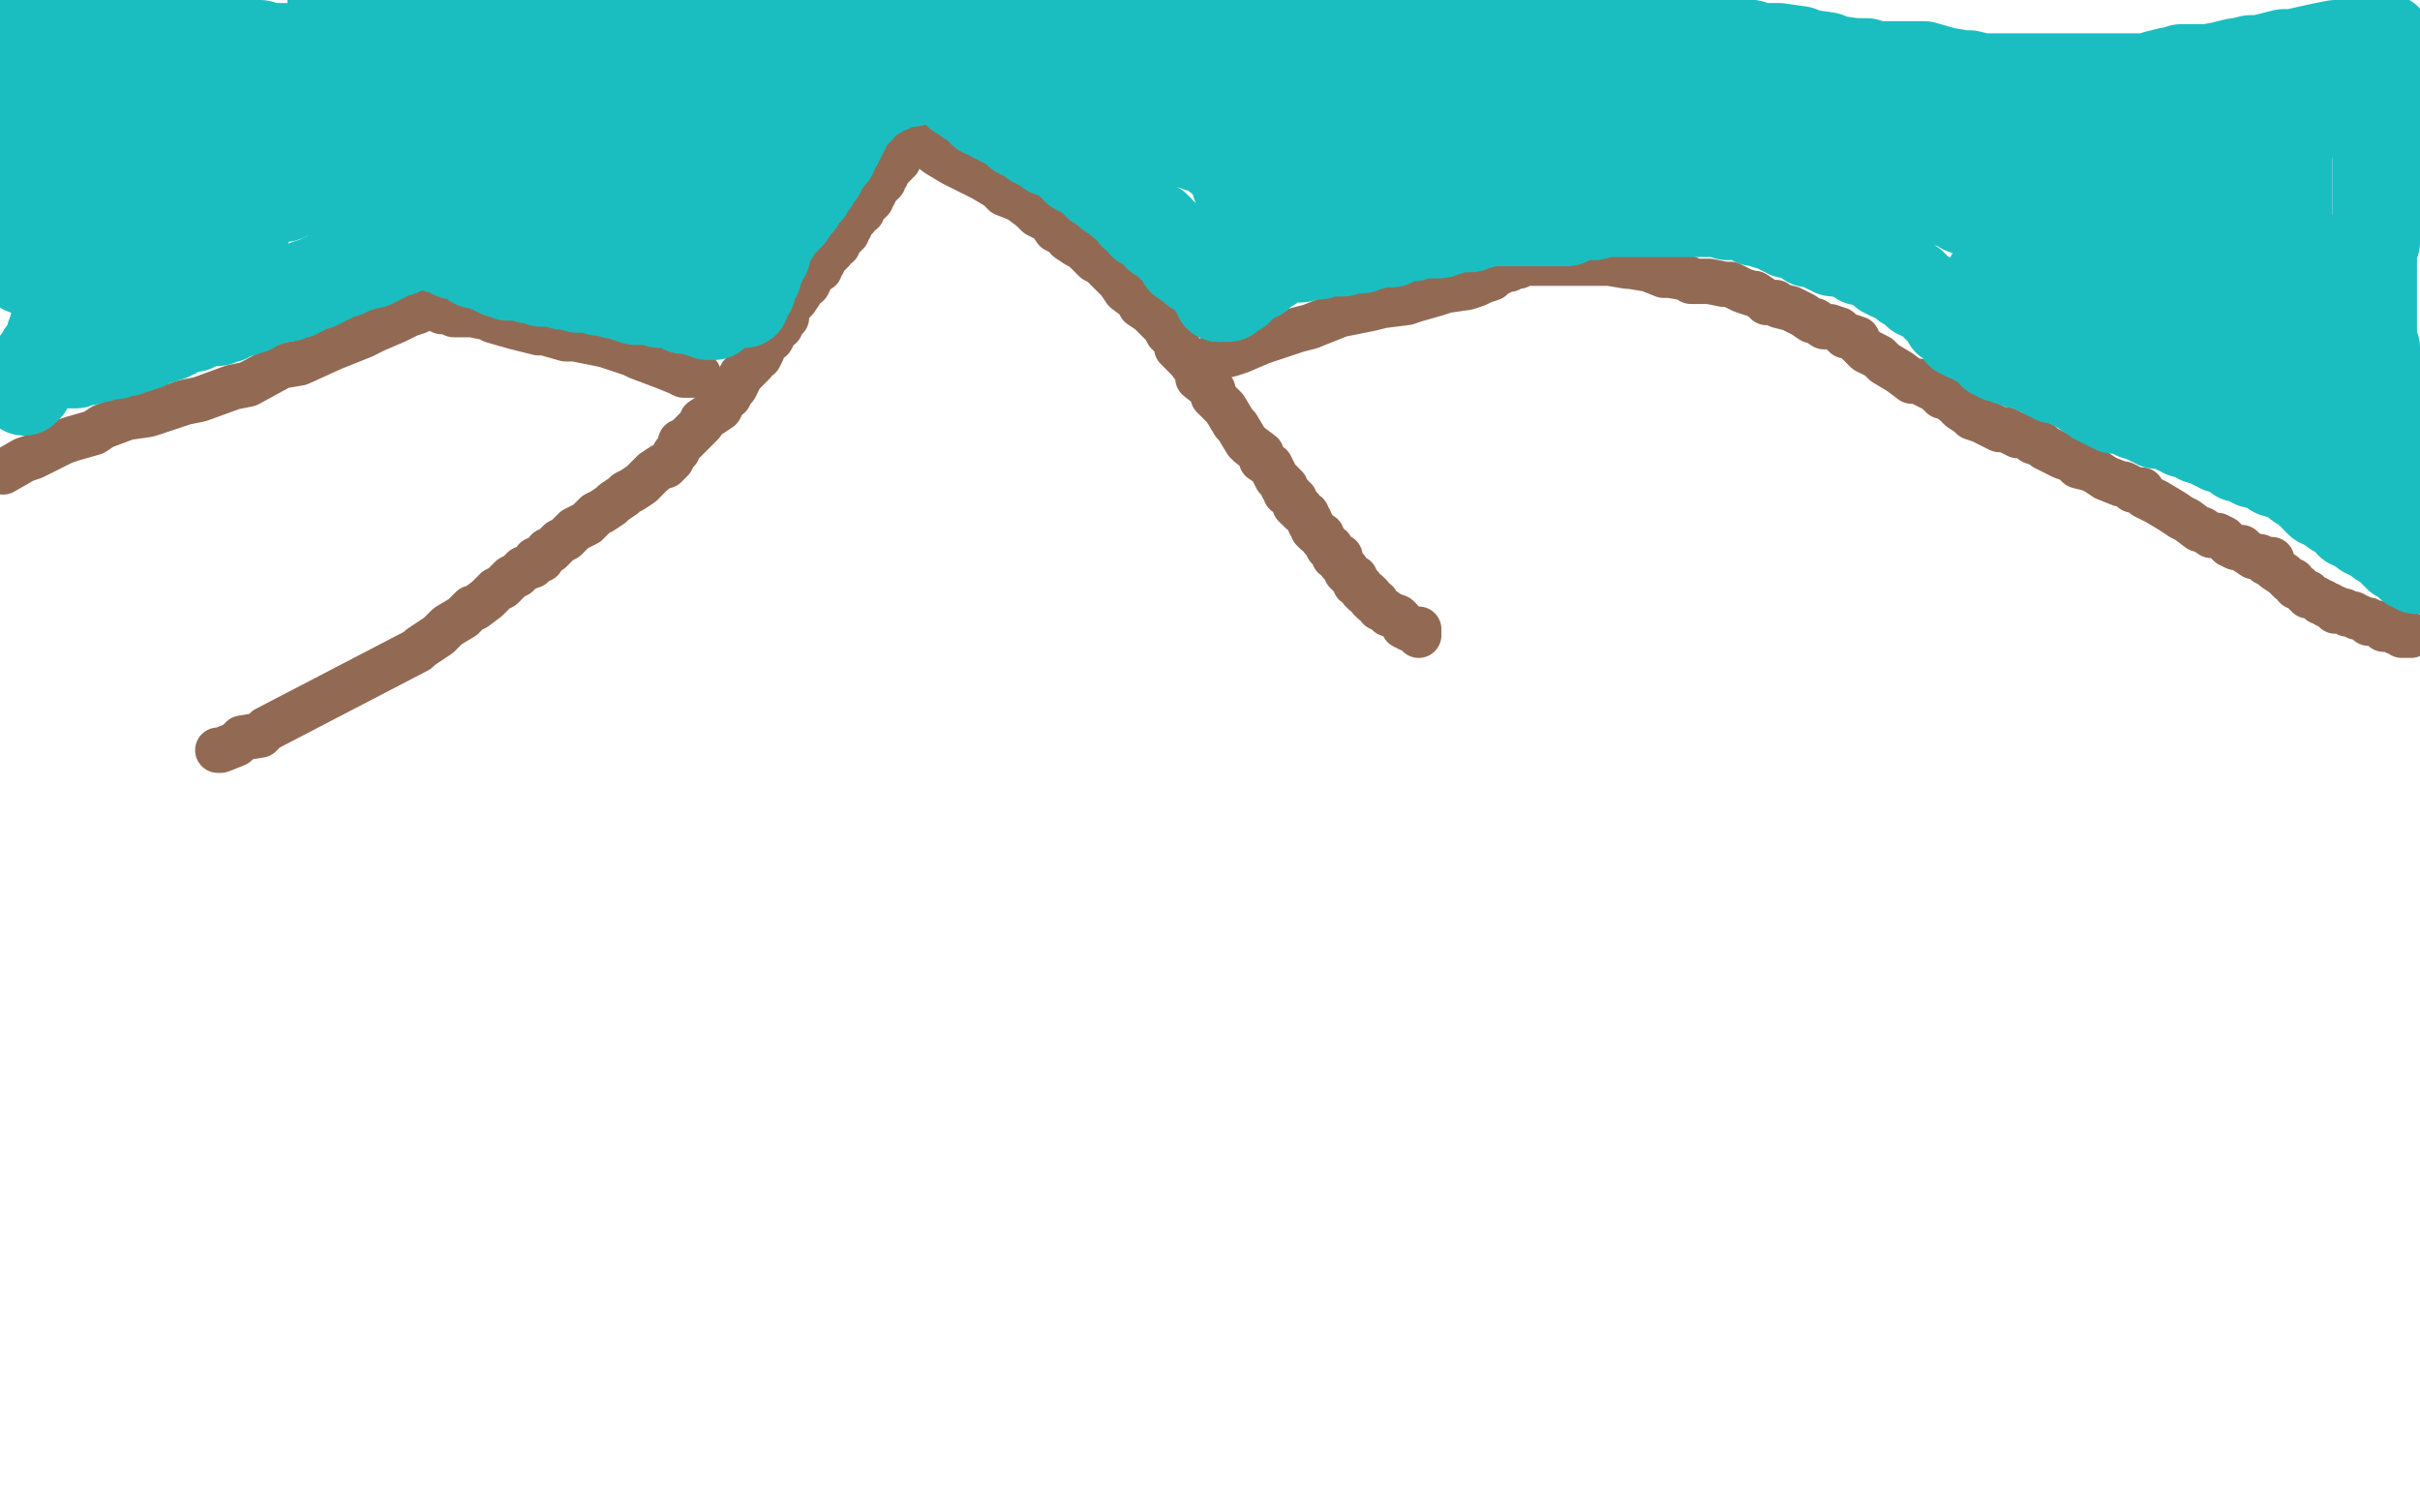 <?xml version="1.0" standalone="no"?>
<!DOCTYPE svg PUBLIC "-//W3C//DTD SVG 1.1//EN"
"http://www.w3.org/Graphics/SVG/1.1/DTD/svg11.dtd">

<svg width="800" height="500" version="1.1" xmlns="http://www.w3.org/2000/svg" xmlns:xlink="http://www.w3.org/1999/xlink" style="stroke-antialiasing: false"><desc>This SVG has been created on https://colorillo.com/</desc><rect x='0' y='0' width='800' height='500' style='fill: rgb(255,255,255); stroke-width:0' /><polyline points="72,248 73,248 73,248 78,246 78,246 80,244 80,244 86,243 86,243 88,241 88,241 138,215 138,215 139,214 139,214 142,212 142,212 145,210 145,210 147,208 147,208 148,207 153,204 156,201 157,201 161,198 162,197 164,195 166,194 168,192 169,191 171,190 172,189 173,188 176,187 177,185 179,185 181,182 182,182 185,179 187,178 190,175 194,173 195,172 197,170 199,169 202,167 203,166 206,164 207,163 209,162 212,160 213,159 215,157 216,156 219,154 220,154 222,152 223,150 224,149 225,146 226,146 228,144 229,143 232,140 232,139 235,137 238,135 239,133 240,131 241,131 242,129 243,128 244,126 245,124 246,123 248,121 249,120 250,118 251,118 252,116 252,115 253,114 254,112 255,112 256,110 257,108 258,108 258,107 259,105 260,105 260,103 260,102 261,100 262,100 263,99 265,96 266,94 267,94 268,92 269,90 271,89 271,88 272,87 272,86 273,85 274,84 275,83 276,81 277,81 277,79 278,79 278,78 279,78 279,77 280,77 280,75 281,75 281,74 282,73 283,72 283,71 285,70 285,69 286,68 286,67 287,67 288,66 288,65 288,64 289,64 289,63 290,62 290,61 291,61 291,60 292,60 292,59 293,58 293,57 294,56 294,55 295,55 296,54 296,53 297,53 297,52 298,51 298,50 299,50 299,49 300,49 300,48 301,48 302,48 303,48 304,48 305,48 306,48 310,51 315,54 317,55 323,58 325,59 330,62 332,64 337,66 341,69 343,71 347,73 349,76 353,78 353,79 356,81 358,82 360,84 362,86 364,87 366,89 367,90 369,92 370,93 372,96 376,99 377,101 380,103 383,106 385,108 386,110 389,113 389,115 392,118 393,119 396,123 396,125 401,129 401,131 405,135 408,140 409,141 412,146 413,147 417,150 417,152 420,154 421,156 422,158 423,159 424,160 424,161 425,161 425,162 425,163 426,163 427,164 427,165 428,165 428,166 428,167 429,168 430,168 430,169 432,170 432,171 433,172 433,173 434,174 434,175 435,176 437,177 437,178 438,179 439,181 440,181 440,182 441,183 441,184 443,184 443,186 444,187 445,188 445,189 446,190 447,191 448,191 448,192 448,193 450,194 450,195 451,196 452,196 453,197 453,198 454,199 455,199 456,201 458,202 459,203 462,204 463,205 464,207 466,208 467,208 468,208 469,208 469,209 469,210" style="fill: none; stroke: #926a54; stroke-width: 15; stroke-linejoin: round; stroke-linecap: round; stroke-antialiasing: false; stroke-antialias: 0; opacity: 1.0"/>
<polyline points="401,118 402,118 402,118 403,118 403,118 407,117 407,117 410,116 410,116 417,113 417,113 420,112 420,112 429,109 429,109 433,108 433,108 443,104 443,104 453,102 453,102 457,101 457,101 465,100 465,100 468,99 468,99 475,97 478,96 485,95 488,94 490,93 493,92 494,91 494,90 495,90 496,90 496,89 497,89 498,89 499,89 500,88 501,88 502,88 504,87 506,87 509,87 510,87 514,87 515,87 519,87 523,87 525,87 531,87 532,87 538,88 539,88 545,89 550,91 552,91 558,92 559,93 564,93 565,93 570,94 572,94 576,96 579,97 580,97 583,99 584,100 587,100 588,101 592,102 594,103 596,104 599,106 600,106 603,108 605,108 608,109 610,111 611,111 614,112 614,113 616,115 617,116 619,117 621,118 623,120 628,123 632,126 634,126 636,127 638,128 640,129 642,131 643,131 646,133 648,135 651,137 652,138 655,139 661,142 663,142 667,144 668,144 671,145 672,146 675,147 676,148 678,149 680,150 682,151 685,152 687,154 691,155 693,156 696,158 701,160 702,160 704,161 705,162 708,162 709,164 711,165 713,166 718,169 721,171 723,172 727,175 728,175 731,177 733,177 735,178 737,180 739,181 741,181 742,182 745,184 747,184 749,186 750,186 751,187" style="fill: none; stroke: #926a54; stroke-width: 15; stroke-linejoin: round; stroke-linecap: round; stroke-antialiasing: false; stroke-antialias: 0; opacity: 1.0"/>
<polyline points="231,124 230,124 230,124 226,124 226,124 224,123 224,123 219,121 219,121 211,118 211,118 209,117 209,117 203,115 203,115 200,114 200,114 190,112 190,112 187,112 187,112 180,110 180,110 178,110 178,110 170,108 163,106 161,105 156,104 154,104 150,104 148,103 146,103 145,102 144,102 142,102 141,102 139,102 138,103 135,104 131,106 124,109 120,111 110,115 99,120 93,121 82,127 77,128 66,132 61,133 52,136 49,137 42,138 34,141 31,143 24,145 21,146 11,151 8,152 1,156" style="fill: none; stroke: #926a54; stroke-width: 15; stroke-linejoin: round; stroke-linecap: round; stroke-antialiasing: false; stroke-antialias: 0; opacity: 1.0"/>
<polyline points="751,185 751,186 751,186 751,187 751,187 752,188 752,188 755,190 755,190 757,192 757,192 758,192 758,192 759,194 759,194 760,194 760,194 762,196 763,196 763,197 764,197 766,198 767,199 768,199 769,200 770,200 771,201 772,201 772,202 773,202 774,202 775,202 776,203 777,203 778,203 779,204 780,204 782,205 783,205 783,206 784,206 785,206 786,206 787,207 788,207 788,208 789,208 790,208 791,208 792,209 793,209 794,210 795,210 796,210 797,210" style="fill: none; stroke: #926a54; stroke-width: 15; stroke-linejoin: round; stroke-linecap: round; stroke-antialiasing: false; stroke-antialias: 0; opacity: 1.0"/>
<circle cx="36.5" cy="68.5" r="15" style="fill: #549192; stroke-antialiasing: false; stroke-antialias: 0; opacity: 1.0"/>
<polyline points="40,54 40,55 40,55 40,57 40,57 39,59 39,59 39,61 39,61 38,63 38,63 37,64 37,64 36,67 36,67 36,69 36,69 35,72 35,72 35,73 35,73 35,75 35,75 35,77 35,77 35,78 35,78 35,79 35,80 35,82 35,83 35,85 35,86 35,87 35,88 35,89 36,89 37,89 39,88 41,86 42,86 43,85 45,85 47,84 48,84 50,82 51,82 51,81" style="fill: none; stroke: #549192; stroke-width: 30; stroke-linejoin: round; stroke-linecap: round; stroke-antialiasing: false; stroke-antialias: 0; opacity: 1.0"/>
<polyline points="37,69 38,69 38,69 39,69 39,69 41,70 41,70 41,71 41,71 42,72 42,72 43,73 43,73 45,74 45,74 45,75 45,75 47,76 47,76 48,77 48,77 50,78 50,79 51,79 52,79 52,80 53,80 54,80 57,78 59,77 63,76 68,74 70,73 74,72 75,72 78,72 77,72 75,72 72,73 70,74 65,76 63,77 59,78 57,79 54,80 51,81 50,81 48,82 46,84 44,86 44,88 43,88 43,89 42,90 42,91 42,92 41,93 41,94 41,95 40,96 40,97 40,98 39,98 38,98 37,99 36,99 35,99 34,100 33,101 31,101 30,101 29,101 27,101 25,101 24,100 24,99 24,97 25,95 26,94 27,92 27,91 29,89 30,87 31,87 32,85 33,83 34,82 35,81 35,80 36,79 37,78 38,77 38,76 39,75 39,73 40,72 40,71 41,70 41,69 41,68 41,67 41,66 41,65 40,64 39,63 39,62 38,61 37,61 36,61 36,60 35,60 34,60 33,60 32,60 32,61 30,63 29,64 28,65 27,67 26,69 25,69 24,71 24,73 23,75 23,76 23,77 23,78 22,79 22,80 22,81 22,82 22,83 22,85 22,86 22,87 22,89 22,90 22,91 22,92 22,93 22,94 21,94 21,95 21,96 21,97 21,98 21,99 20,99 20,100 20,101 20,102 20,103 20,104 20,105 20,106 19,106 19,107 18,108 18,109 18,110 17,111 17,112 17,113 17,114 16,114 16,115 16,116 15,116 15,117 14,117 14,118 13,119 13,120 12,120 12,121 12,122 11,122 11,123 11,124 11,125 10,125 10,126 9,126 9,127 9,128 8,128 8,129 8,128 8,127 8,126 8,125 9,124 10,124 11,123 12,123 12,122 13,122 13,121 14,121 15,121 15,120 16,120 17,120 18,120 19,120 20,120 21,120 22,120 23,120 24,120 25,120 26,119 27,119 28,119 29,119 29,118 30,118 31,118 32,118 33,118 34,117 35,117 36,117 37,117 38,117 38,116 39,116 40,116 41,116 42,116 42,115 43,115 44,115 45,115 45,114 46,114 47,114 48,114 48,113 49,113 50,112 51,112 52,112 53,112 53,111 54,111 55,111 56,111 56,110 57,110 58,110 59,109 60,109 60,108 61,108 62,108 63,108 64,108 64,107 65,107 66,107 67,106 68,106 69,106 70,106 71,106 72,106 72,105 73,105 74,105 75,105 75,104 76,104 77,104 77,103 78,103 79,103 80,103 81,102 82,102 83,102 83,101 84,101 85,100 86,100 87,100 88,99 89,99 90,99 90,98 91,98 92,98 93,98 94,98 95,98 96,97 97,97 98,97 98,96 99,96 100,96 100,95 101,95 102,95 102,94 103,94 104,94 105,94 105,93 106,93 107,93 107,92 108,92 109,92 109,91 110,91 111,91 112,90 113,90 114,90 116,89 117,88 118,88 119,88 120,87 121,87 122,87 123,87 123,86 124,86 125,86 125,85 126,85 127,85 127,84 128,84 129,84 129,83 130,83 131,83 132,83 132,82 133,82 134,81 135,81 135,80 136,80 137,80 138,80 139,80 140,80 141,80 143,81 144,81 145,81 145,82 146,82 147,82 148,82 149,82 150,83 150,84 152,84 153,84 154,85 155,85 156,85 156,86 157,87 158,87 160,87 161,88 163,89 164,89 165,89 165,90 166,90 167,90 168,90 168,91 169,91 170,91 171,91 172,91 173,91 174,91 175,92 176,92 177,92 178,92 179,93 180,93 181,93 182,93 183,93 184,93 185,93 186,94 187,94 188,94 189,94 191,95 192,95 193,95 194,95 195,95 196,95 197,95 198,95 198,96 199,96 200,96 201,96 202,96 203,96 203,97 204,97 205,97 206,97 207,98 208,98 210,98 210,99 212,99 213,99 214,99 216,99 217,99 218,100 219,100 220,100 221,100 223,100 225,101 226,101 226,102 227,102 228,102 229,102 230,102 231,103 232,103 233,103 234,103 234,104 235,104 236,104" style="fill: none; stroke: #1bbec0; stroke-width: 30; stroke-linejoin: round; stroke-linecap: round; stroke-antialiasing: false; stroke-antialias: 0; opacity: 1.0"/>
<polyline points="246,100 246,99 246,99 246,97 246,97 248,96 248,96 248,95 248,95 248,93 248,93 249,92 249,92 250,91 250,91 250,89 250,89 251,88 251,88 251,87 251,87 251,86 251,85 253,84 253,83 253,82 253,81 254,80 254,79 255,78 256,77 256,76 257,75 257,74 258,74 258,73 259,73 259,72 260,72 260,71 261,71 261,70 262,69 262,68 263,68 263,67 264,67 264,66 265,65 265,64 266,64 266,63 267,63 267,62 268,61 268,60 269,60 269,59 269,58 270,58 270,57 271,57 271,56 271,55 272,55 272,54 273,53 273,52 273,51 274,51 275,51 275,50 275,49 276,48 276,47 277,47 277,46 277,45 278,45 278,44 279,43 279,42 279,41 280,41 280,40 280,39 281,39 281,38 282,38 282,37 283,37 283,36 284,36 284,35 285,34 287,33 287,32 288,31 289,31 290,31 290,30 291,30 291,29 292,29 293,29 294,29 294,28 295,28 296,28 297,27 298,27 300,27 301,27 301,26 302,26 303,26 305,26 307,26 310,26 312,26 314,26 314,27 315,27 315,28 316,28 316,29 317,29 317,30 317,31 318,31 319,31 319,32 320,32 320,33 321,33 322,33 322,34 323,35 324,35 324,36 325,36 325,37 326,37 327,37 328,38 329,38 329,39 330,39 331,40 332,40 333,41 334,41 335,42 336,42 337,43 337,44 338,44 339,45 341,45 342,46 342,47 343,47 344,48 346,49 347,49 347,50 349,50 350,51 351,51 352,52 353,52 353,53 354,53 354,54 355,54 356,55 356,56 357,56 358,57 359,57 360,57 361,59 362,59 362,60 363,60 363,61 364,61 365,62 366,62 366,63 367,63 367,64 368,64 369,65 370,66 371,66 371,67 372,67 373,67 373,68 374,68 374,69 375,69 375,70 375,71 376,71 377,72 378,72 378,73 378,74 379,74 380,74 381,75 382,75 382,76 383,76 383,77 383,78 385,78 385,79 386,79 386,80 387,80 387,81 388,82 389,82 389,83 390,83 390,84 391,85 391,86 392,86" style="fill: none; stroke: #1bbec0; stroke-width: 30; stroke-linejoin: round; stroke-linecap: round; stroke-antialiasing: false; stroke-antialias: 0; opacity: 1.0"/>
<polyline points="398,91 399,91 399,92 400,92 401,92 401,93 402,93 402,94 403,94 403,95 404,95 405,95 405,96 405,97 406,97 406,98 405,98 404,98 403,98" style="fill: none; stroke: #1bbec0; stroke-width: 30; stroke-linejoin: round; stroke-linecap: round; stroke-antialiasing: false; stroke-antialias: 0; opacity: 1.0"/>
<polyline points="392,86 393,86 393,87 394,87 394,88 395,88 395,89 396,89 397,90 398,90 398,91" style="fill: none; stroke: #1bbec0; stroke-width: 30; stroke-linejoin: round; stroke-linecap: round; stroke-antialiasing: false; stroke-antialias: 0; opacity: 1.0"/>
<polyline points="403,98 404,98 404,97 405,97 406,97 406,96 407,96 408,96 409,96 409,95 410,95 411,94 411,93 412,93 412,92 413,92 414,92 414,91 415,91 416,91 416,90 416,89 417,89 418,89 418,88 419,88 420,88 420,87 421,87 421,86 422,86 422,85 423,85 424,85 425,85 427,85 428,85 430,85 430,84 432,84 433,84 434,84 435,84 436,84 436,83 437,83 438,83 439,83 440,83 441,83 442,83 443,83 444,83 444,82 445,82 446,82 447,82 448,82 450,82 450,81 451,81 452,81 453,81 454,80 455,80 457,80 458,80 459,80 460,80 461,79 462,79 463,78 464,78 465,78 467,78 468,77 469,77 471,77 472,77 473,77 474,77 476,77 477,76 479,76 480,75 481,75 482,75 483,75 485,75 486,75 486,74 487,74 488,74 489,74 490,73 491,73 492,73 493,73 494,73 495,73 496,73 497,73 498,73 499,73 500,73 501,73 502,73 503,73 504,73 505,73 506,73 507,73 508,73 509,73 510,73 511,73 512,73 513,73 514,73 515,73 516,73 517,73 518,73 518,72 519,72 520,71 521,71 522,71 523,71 524,71 525,71 526,71 527,71 528,70 529,70 530,70 532,70 533,70 535,70 536,70 537,70 538,70 539,70 540,70 542,70 543,70 545,70 546,70 547,70 548,70 549,70 551,70 552,70 553,70 554,70 555,70 557,70 558,70 560,70 561,70 562,70 563,70 564,70 565,70 566,70 567,70 568,70 569,70 570,70 571,70 571,71 572,71 573,71 574,71 575,71 576,71 577,71 578,72 579,72 580,73 581,73 582,73 583,73 584,74 585,74 586,74 587,75 589,75 589,76 591,76 591,77 593,77 594,77 595,78 596,78 597,79 598,79 598,80 599,80 600,80 602,81 604,81 604,82 606,82 606,83 607,83 608,83 609,83 611,84 614,85 615,86 616,86 619,87 621,88 622,89 623,90 624,90 625,91 626,91 627,91 628,91 628,92 629,92 630,93 630,94 631,94 632,94 632,95 633,95 633,96 634,96 634,97 635,97 636,98 637,98 638,99 639,100 640,100 640,101 641,102 642,103 643,104 644,104 644,105 644,106 645,106 646,107 647,108 648,109 648,110 649,110 650,111 653,112 654,113 656,114 657,115 658,115 659,116 659,117 660,117 661,117 661,118 662,118 663,118 664,118 664,119 666,119 667,119 667,120 668,120 669,120 670,120 671,121 673,122 674,122 675,122 676,123 677,124 678,124 679,124 679,125 680,125 681,125 682,125 683,126 685,127 686,127 687,128 688,128 689,129 690,130 691,130 692,131 693,131 693,132 694,132 695,132 695,133 696,133 697,134 698,134 699,134 699,135 700,135 702,135 704,136 706,137 708,137 709,138 710,138 711,139 713,139 713,140 714,140 715,140 716,140 717,140 718,140 718,141 719,141 720,142 721,142 722,143 724,143 725,143 726,144 727,145 728,145 729,145 731,146 732,146 732,147 733,147 734,148 735,148 736,148 737,149 738,149 739,150 740,151 741,151 742,151 744,152 745,153 746,153 747,153 748,153 749,154 750,154 751,155 752,155 752,156 753,156 755,156 755,157 756,157 757,157 758,157 758,158 759,159 760,159 760,160 762,160 762,161 763,162 764,163 765,163 765,164 766,164 766,165 767,166 768,166 769,167 771,167 771,168 772,168 772,169 774,170 776,171 777,173 779,173 779,174 781,174 781,175 782,175 782,176 783,176 784,177 785,177 786,178 787,179 788,179 789,180 790,181 791,182 792,182 792,183 793,183 793,184 794,184 795,184 795,185 796,185 796,186 797,186 797,187 798,187 799,187 799,188 799,187 798,186 798,185 798,184 798,183 797,183 797,181 797,179 797,178 797,176 796,174 796,172 796,171 795,170 795,168 795,167 795,165 795,164 794,162 794,161 793,158 793,156 792,155 792,153 792,152 791,152 791,150 791,149 791,148 791,147 791,146 790,144 789,142 789,141 789,140 789,139 788,138 788,137 788,136 788,135 788,134 788,133 788,132 787,130 787,128 786,126 786,125 786,124 786,123 786,122 786,121 785,119 785,118 785,117 785,115 784,113 784,110 784,108 784,105 784,103 784,99 784,95 784,94 784,90 784,88 784,84 784,83 785,80 785,79 785,77 786,75 786,74 786,73 786,72 786,71 786,69 786,67 786,65 786,63 786,60 786,59 786,56 786,54 786,52 786,51 786,50 786,49 786,47 786,46 786,45 786,44 786,43 786,42 786,40 786,39 786,38 786,37 786,36 786,34 786,32 786,31 786,30 786,27 787,25 787,24 787,23 787,22 788,21 788,20 788,19 788,18 788,17 788,16 789,15 789,14 789,13 788,13 786,13 785,13 784,13 781,14 779,15 774,15 772,15 767,16 758,18 755,18 747,20 744,20 740,21 739,21 735,22 730,23 729,23 726,23 725,23 724,23 721,23 718,24 717,24 713,25 710,26 705,26 703,26 697,26 695,26 689,26 683,26 682,26 677,26 676,26 673,26 671,26 669,26 667,26 666,26 663,26 662,26 658,26 655,26 651,25 649,25 643,24 636,22 634,22 628,22 626,22 619,22 617,21 613,21 606,20 604,19 597,18 595,17 588,16 585,16 581,16 579,15 574,14 568,13 567,13 562,12 560,12 556,11 554,11 549,11 545,11 543,11 539,11 537,11 533,11 531,11 527,11 525,11 522,11 519,11 516,11 515,11 513,11 511,11 508,11 504,11 503,11 499,11 497,11 493,11 491,11 486,11 485,11 481,11 476,11 474,11 468,11 466,11 459,11 455,11 448,11 440,11 438,11 433,10 430,10 424,10 421,10 416,10 414,10 409,10 404,10 402,10 398,10 396,10 393,10 392,10 389,10 386,10 385,10 382,10 381,10 378,10 376,10 373,10 371,10 368,10 363,10 360,10 354,10 352,10 345,10 342,10 335,10 329,10 326,10 320,10 317,10 312,9 310,8 305,8 303,7 298,7 294,7 291,7 288,7 285,7 280,7 278,7 273,7 268,7 266,7 259,7 256,7 250,7 247,7 240,6 232,6 229,6 222,6 219,6 212,6 209,6 203,6 201,6 194,6 188,6 186,6 179,6 177,6 172,5 171,4 166,4 160,4 158,4 153,4 152,4 148,4 146,4 143,3 140,3 135,3 131,3 129,3 126,3 125,3 122,2 120,1 116,0 113,0 111,0 110,0" style="fill: none; stroke: #1bbec0; stroke-width: 30; stroke-linejoin: round; stroke-linecap: round; stroke-antialiasing: false; stroke-antialias: 0; opacity: 1.0"/>
<polyline points="121,13 119,13 119,13 117,14 117,14 115,14 115,14 114,14 114,14 113,14 113,14 111,14 111,14 110,14 110,14 108,14 108,14 107,15 107,15 106,16 106,16 103,16 103,16 101,16 101,16 98,16 98,16 97,16 94,16 93,16 91,16 89,16 86,15 82,15 80,15 75,15 74,15 69,14 67,14 64,14 63,14 61,13 59,12 57,12 55,12 55,11 53,11 52,11 50,11 49,11 48,11 46,11 44,10 42,9 40,9 39,9 38,9 36,9 35,9 34,9 33,9 32,9 31,9 30,9 29,9 28,9 27,9 26,9 25,9 24,9 23,10 21,10 20,10 19,10 18,10 17,10 16,10 15,10 14,10 13,10 12,10 11,9 10,9 9,9 8,9 6,9 4,10 3,10 2,11 0,11 0,12 9,77 10,77 10,76 10,75 11,75 11,74 11,73 12,73 12,72 12,71 12,70 12,69 11,68 11,67 11,65 11,64 11,63 11,65 11,67 11,68 12,69 12,70 12,72 12,73 12,74 11,75 10,76 9,76 9,74 8,73 8,74 8,74 8,75 8,75 8,78 8,78 8,79 8,79 8,83 8,83 8,86 8,86 8,87 8,87 8,88 8,88 8,89 8,89 9,89 10,86 13,82 14,81 17,75 21,70 22,68 25,65 26,63 29,62 30,61 33,59 34,58 37,56 42,54 45,53 55,49 58,48 66,45 70,43 78,40 90,38 93,36 104,31 109,30 120,26 124,26 132,24 137,24 138,24" style="fill: none; stroke: #1bbec0; stroke-width: 30; stroke-linejoin: round; stroke-linecap: round; stroke-antialiasing: false; stroke-antialias: 0; opacity: 1.0"/>
<polyline points="160,21 170,18 170,18 173,18 173,18 180,17 180,17 183,17 183,17 184,17 184,17" style="fill: none; stroke: #1bbec0; stroke-width: 30; stroke-linejoin: round; stroke-linecap: round; stroke-antialiasing: false; stroke-antialias: 0; opacity: 1.0"/>
<polyline points="110,5 110,6 110,6 110,8 110,8 110,10 110,10 109,13 109,13 109,14 109,14 109,17 109,17 109,19 109,19 109,22 109,22 109,23 109,23 109,26 109,26 109,27 109,27 109,29 109,29 111,31 111,31 112,33 112,34 112,35 113,36 113,37 113,38 114,39 114,40 114,41 114,42 115,42 115,43 116,44 116,45 116,47 116,48 116,49 117,51 117,54 118,55 118,57 118,58 118,60 118,61 118,63 118,64 118,66 118,68 119,70 120,70 120,69 121,69 121,68" style="fill: none; stroke: #1bbec0; stroke-width: 30; stroke-linejoin: round; stroke-linecap: round; stroke-antialiasing: false; stroke-antialias: 0; opacity: 1.0"/>
<polyline points="108,60 107,60 107,60 105,61 105,61 104,61 104,61 103,62 103,62 102,62 102,62 103,60 103,60 107,57 109,55 116,52 119,50 126,46 128,45 129,44 129,43 128,43 126,43 124,44 116,48 112,49 101,54 95,56 84,62 77,66 75,67 73,69 75,68 77,68 79,67 81,66 86,64 87,64 87,65 86,67 85,69 82,73 81,76 78,81 77,83 77,84 77,85 76,86 75,86 75,85 75,82 75,80 75,77 75,70 75,67 77,57 77,54 80,49 80,48 82,45 82,43 82,41 82,39 82,38 81,37 80,36 75,33 72,32 64,30 52,27 48,27 38,25 36,25 34,24 33,24 32,24 31,24 28,24 28,25 25,25 24,26 20,28 17,29 14,30 13,30 12,32 11,32 12,33 16,33 19,33 23,33 33,33 36,33 40,33 41,33 42,33 43,33 41,35 40,36 37,41 33,46 32,49 29,53 28,55 27,55 30,54 35,53 40,52 59,48 68,47 91,43 101,43 131,43 139,43 164,43 181,44 186,44 196,47 198,47 203,48 205,49 206,50 207,50 207,51 206,52 203,54 202,55 199,58 197,59 194,61 193,64 191,66 189,67 186,70 183,71 182,71 180,71 179,71 177,72 175,72 172,71 170,70 169,69 168,68 167,68 167,67 166,66 166,65 166,64 167,62 167,61 168,60 169,59 168,59 167,59 163,59 161,59 155,60 153,60 145,60 142,61 134,61 126,61 124,61 120,62 117,62 113,62 111,62 108,62 105,62 104,63 100,63 99,63 96,63 95,63 94,64 93,64 93,65 94,65 96,64 98,63 106,62 109,61 119,60 124,59 137,58 150,58 154,58 164,58 166,58 171,58 174,58 178,58 182,57 184,57 188,57 189,56 193,54 195,54 201,52 203,51 206,50 210,49 211,49 213,49 214,49 214,50 214,52 214,54 215,61 216,63 217,67 219,72 221,73 222,76 223,77 224,78 226,78 227,78 229,79 230,79 233,79 234,79 236,79 237,79 239,78 240,77 241,76 242,75 243,75 243,74 243,73 243,72 244,70 245,68 246,66 248,62 249,61 250,58 251,57 252,53 253,51 253,49 253,48 253,46 253,43 252,42 251,41 251,40 250,40 250,39 249,37 249,36 248,33 246,31 245,30 242,29 241,29 236,28 233,28 226,28 217,28 214,30 207,33 204,34 198,38 196,40 194,41 193,41 193,42 195,42 197,41 200,41 206,39 210,38 220,37 224,36 233,35 236,34 242,34 245,34 246,34 246,35 246,36 245,38 244,38 244,39 244,40 245,40 247,40 248,40 250,40 252,39 255,37 256,36 258,34 260,33 262,32 263,31 265,30 266,30 268,29 269,28 272,27 274,26 275,25 276,24 276,23 277,23 276,23 275,23 274,23 270,25 268,26 263,30 261,31 257,35 255,36 250,39 246,41 245,41 243,42 242,43 242,44 240,46 239,48 238,48 237,50 236,50 234,51 232,53 230,55 229,56 228,58 226,60 225,62 223,63 221,67 220,68 218,71 215,74 215,75 213,76 213,77 212,78 212,79 211,79 211,78 211,75 213,70 216,68 223,62 227,59 237,51 240,49 247,43 250,42 255,38 261,34 262,33 267,32 269,31 272,29 274,29 280,26 284,25 285,25 290,22 292,21 294,20 295,20 297,20 298,19 301,18 302,18 306,18 307,18 312,17 314,17 319,16 321,15 325,15 329,15 330,15 333,15 335,15 337,15 338,15 342,15 345,16 347,16 349,16 350,17 352,19 354,21 357,22 357,23 359,24 361,25 363,26 364,27 367,29 369,30 373,32 375,32 376,33 377,34 378,34 378,35 379,36 380,37 381,39 383,41 384,42 387,44 388,45 392,47 395,48 398,49 402,50 403,52 409,52 410,53 415,55 417,55 423,56 429,57 432,57 435,58 436,58 437,59 438,59 439,59 439,60 440,61 440,62 441,62 442,63 443,64 444,64 444,65 442,66 441,66 439,67 436,68 435,69 433,70 430,71 429,71 426,72 425,73 423,73 421,73 419,73 418,73 417,73 416,73 415,73 414,73 414,72 413,71 413,70 412,69 411,66 411,64 409,61 408,58 407,54 405,52 404,48 401,44 400,43 398,41 397,39 396,38 396,37 396,36 395,36 395,35 395,34 395,33 396,32 398,31 399,30 400,30 402,30 404,29 405,29 407,29 411,29 413,29 417,29 419,29 425,29 427,30 433,31 442,32 445,33 453,34 456,35 463,36 465,36 470,37 471,37 474,38 475,38 476,38 477,39 479,39 480,39 483,39 484,39 489,40 496,41 498,42 506,43 508,44 515,44 517,45 524,46 531,47 532,47 536,48 537,48 539,49 540,49 540,50 539,50 536,50 535,51 530,53 528,54 523,54 520,54 513,54 505,54 503,54 498,54 495,54 489,54 486,54 480,54 475,54 473,54 470,54 469,55 466,55 465,56 462,56 460,56 456,56 451,56 448,57 447,57 444,57 443,57 440,57 437,57 433,57 429,56 428,56 424,55 423,55 421,54 420,54 420,53 420,52 423,51 424,50 431,48 433,47 440,46 443,46 449,44 458,43 461,42 468,41 470,40 475,39 476,39 480,39 481,39 485,39 488,39 490,39 493,39 495,39 499,39 502,39 506,39 509,39 511,39 515,39 518,40 525,41 528,41 534,42 536,43 541,44 550,45 553,45 562,46 564,47 572,48 575,49 580,50 586,51 589,51 593,51 595,52 600,53 603,53 609,54 611,55 615,56 619,56 621,57 626,59 627,59 632,61 634,62 638,65 643,66 645,66 648,68 649,69 652,70 654,71 657,72 659,73 663,75 668,78 669,78 673,79 675,80 679,82 680,82 684,84 687,84 688,85 690,85 691,85 691,84 690,83 689,83 685,80 683,79 676,77 671,75 659,70 652,68 634,65 611,62 604,60 584,57 577,56 566,54 563,53 556,52 551,50 550,50 547,49 545,48 543,47 541,47 539,47 536,47 535,47 532,47 530,46 525,45 522,45 516,44 514,43 507,43 502,42 501,41 499,41 498,41 498,40 499,40 500,40 502,39 503,39 508,38 516,38 519,38 530,38 533,38 540,38 543,38 549,36 552,35 556,35 559,34 560,34 562,34 563,34 565,34 566,34 569,34 572,34 574,34 579,34 580,34 585,33 587,32 591,31 595,30 596,30 602,30 603,30 610,30 613,30 618,30 620,30 624,30 630,31 632,31 637,32 639,33 646,33 648,34 654,35 662,36 665,37 672,38 675,39 681,39 683,39 686,39 686,40 688,40 689,40 690,40 691,40 692,40 693,40 694,40 696,40 697,40 698,40 699,40 701,40 703,40 704,40 700,40 699,40 696,42 695,42 691,43 683,44 680,44 671,44 666,44 655,44 652,44 644,44 637,45 634,45 630,47 629,47 626,48 624,48 621,49 621,50 619,50 620,50 626,49 628,48 633,46 635,46 640,45 643,45 650,45 651,45 655,45 657,45 659,46 660,48 661,48 665,51 666,52 670,56 675,59 677,60 681,64 683,65 687,68 688,69 691,71 693,72 695,74 696,77 697,77 698,80 699,81 701,84 702,85 704,88 707,93 708,94 711,99 713,101 715,106 717,108 719,113 719,115 721,117 721,118 719,117 718,117 717,116 716,116 713,113 706,111 703,109 695,106 692,106 684,102 682,101 675,98 668,95 666,94 663,93 661,93 658,92 659,92 664,97 667,99 672,101 674,103 679,105 684,107 687,108 693,111 695,113 700,114 703,115 706,117 710,118 712,118 715,120 718,121 719,122 721,122 722,122 725,124 728,125 729,126 731,128 732,128 733,128 734,128 735,129 736,129 736,130 738,131 740,131 744,134 747,135 753,137 755,138 759,138 763,139 765,140 768,140 769,140 770,140 771,140 772,140 773,140 774,141 775,141 775,139 775,138 775,137 775,133 775,131 775,127 774,125 773,119 771,112 769,109 767,103 766,99 764,94 762,91 760,86 760,85 759,80 757,77 757,76 756,73 756,70 756,69 756,67 756,64 756,63 756,60 756,59 756,56 756,52 756,51 756,48 756,45 757,43 758,41 759,39 760,38 760,37 760,36 761,36 762,36 763,37 763,38 764,38 764,39 763,39 759,39 757,40 750,41 747,42 739,43 732,45 730,45 723,46 721,46 718,46 717,47 716,47 715,47 714,47 713,50 711,51 711,53 710,55 709,58 709,59 709,61 710,65 711,66 715,70 716,72 720,76 721,78 725,83 730,88 731,89 735,93 737,94 738,97 740,98 740,99 740,100 740,98 740,94 740,93 740,86 738,82 734,75 732,71 732,70 731,68 731,66 729,64 729,62 729,58 729,55 728,54 728,51 727,50 727,48 727,47 727,46 727,47 727,49 727,53 727,56 727,65 727,69 732,80 735,85 740,93 744,101 745,103 747,105 748,106 748,107 749,107 749,108 749,109 749,110 750,110 750,111 750,112 751,112 751,113 751,114 751,115 752,116 752,117 753,118 754,119" style="fill: none; stroke: #1bbec0; stroke-width: 30; stroke-linejoin: round; stroke-linecap: round; stroke-antialiasing: false; stroke-antialias: 0; opacity: 1.0"/>
</svg>
